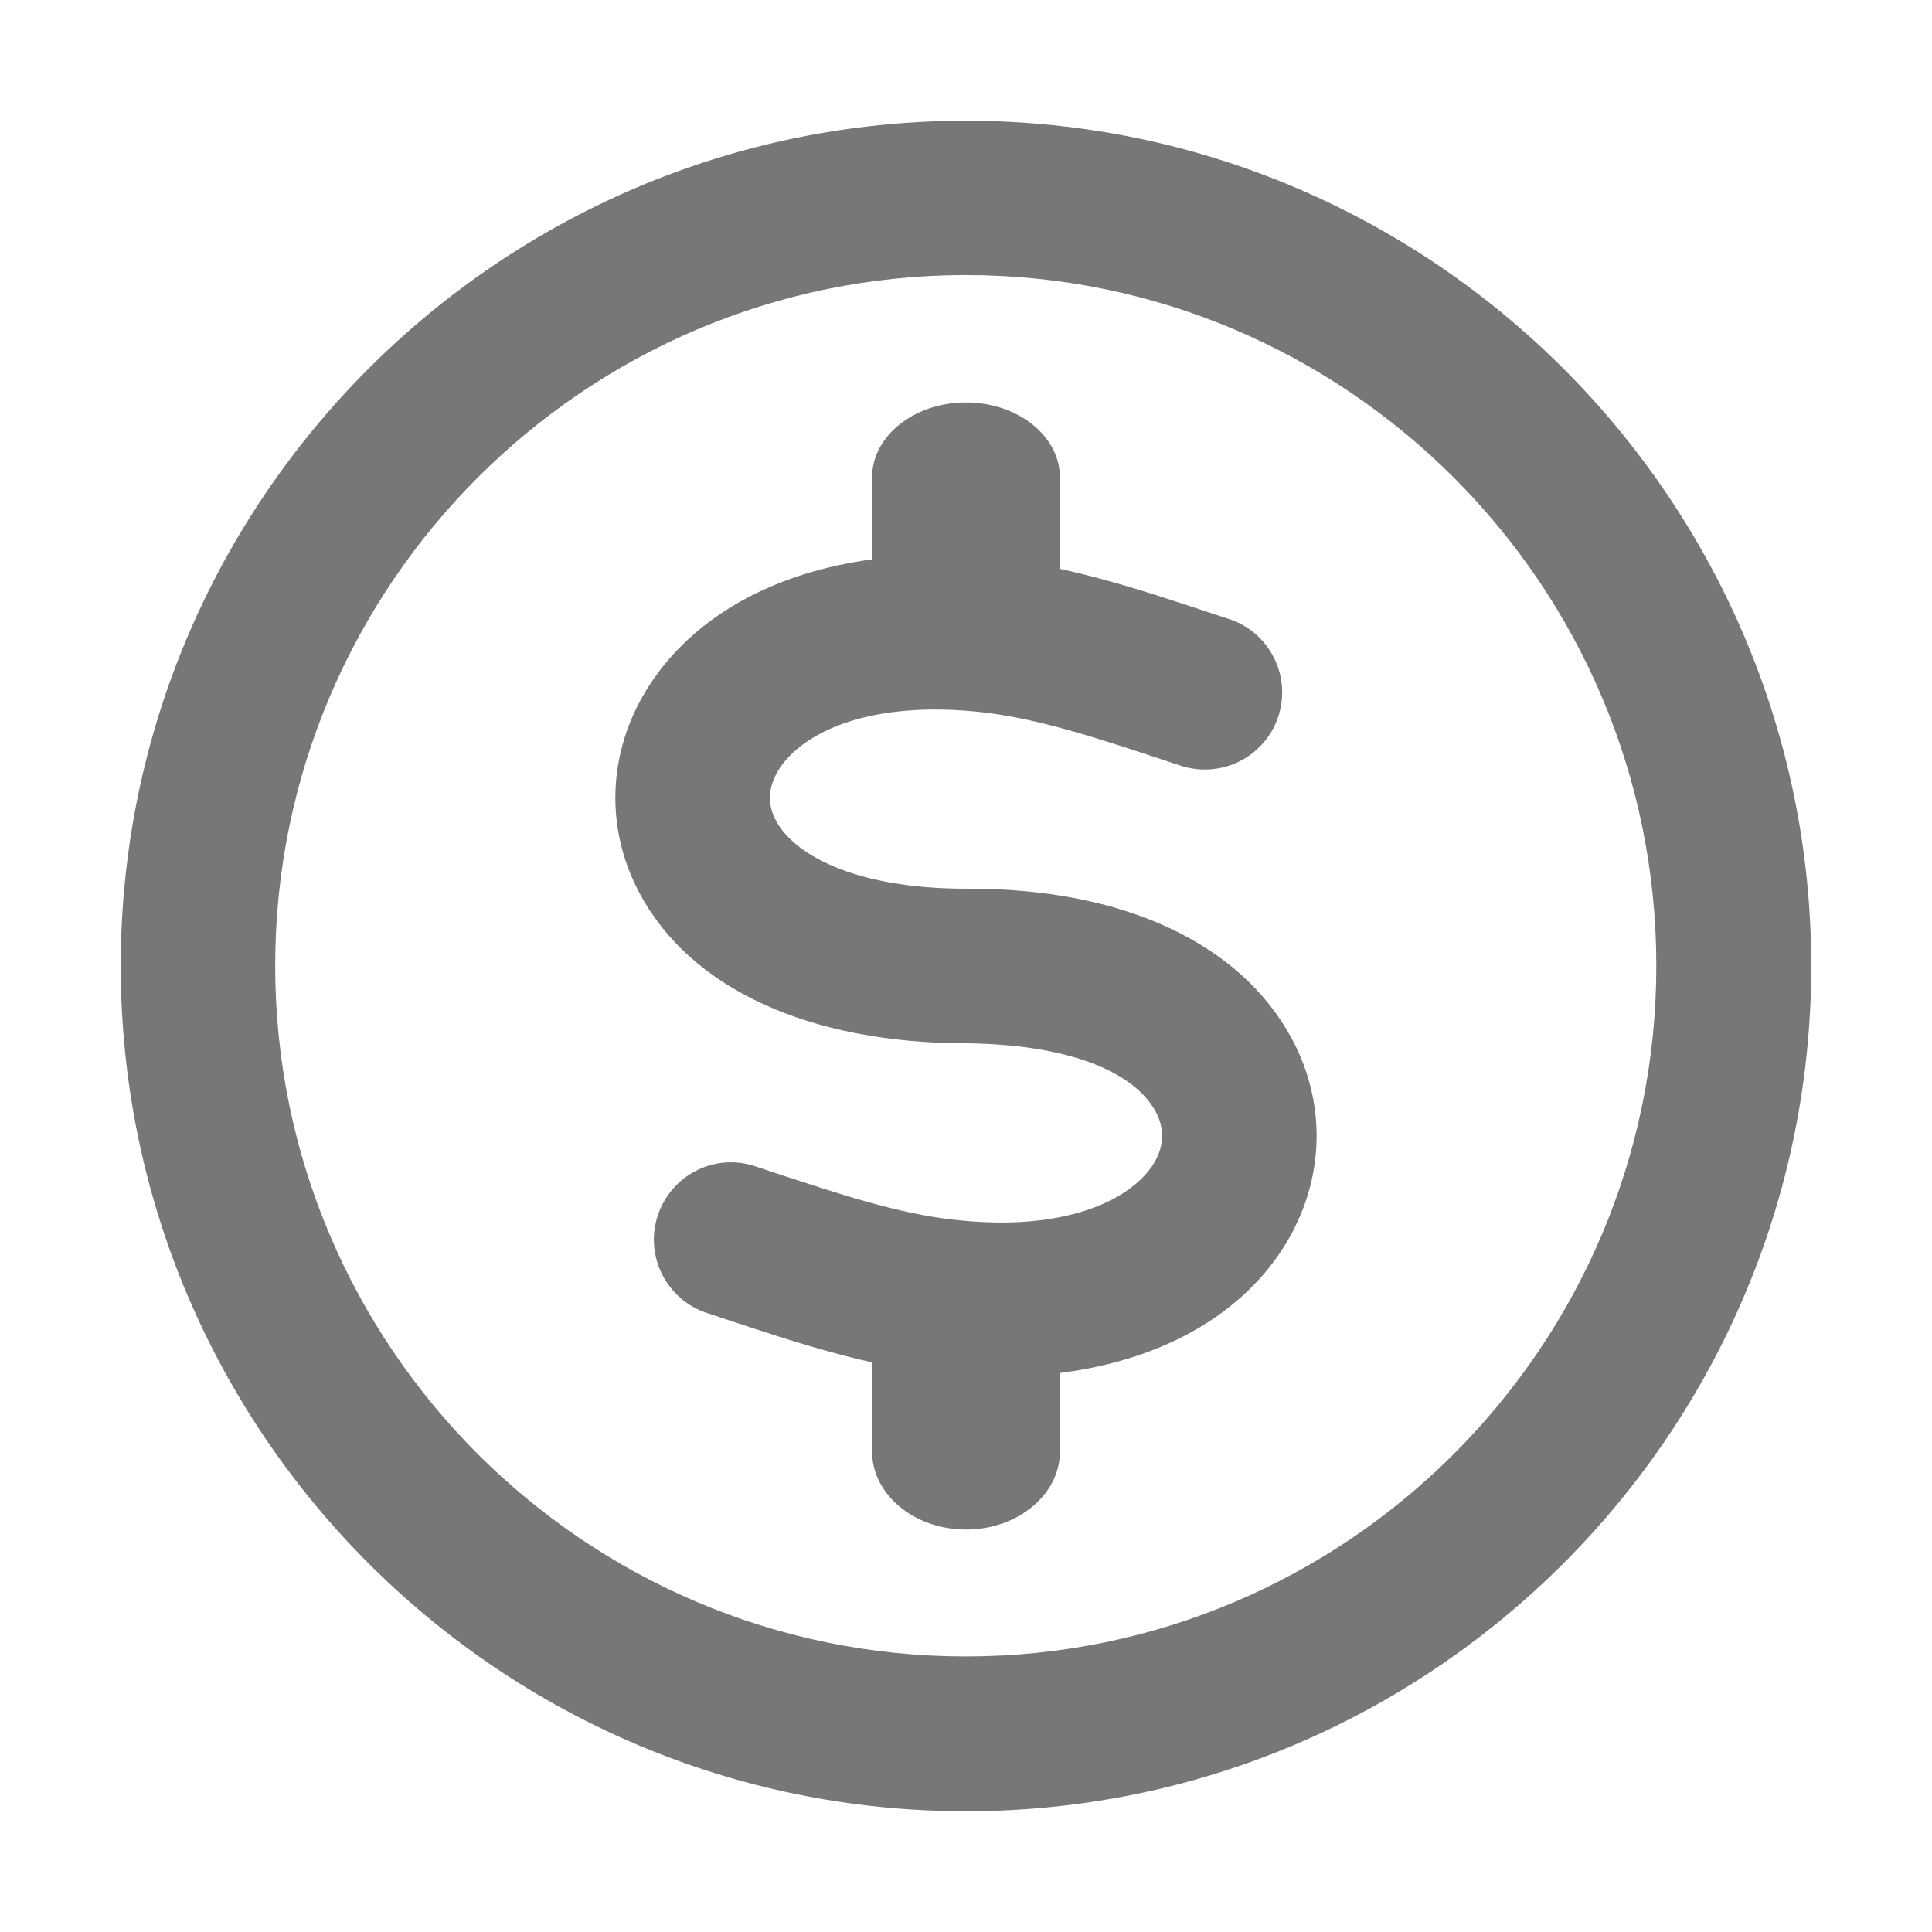 <?xml version="1.0" encoding="UTF-8"?>
<svg width="16px" height="16px" viewBox="0 0 16 16" version="1.1" xmlns="http://www.w3.org/2000/svg" xmlns:xlink="http://www.w3.org/1999/xlink">
    <!-- Generator: Sketch 48.2 (47327) - http://www.bohemiancoding.com/sketch -->
    <title>無卡提款</title>
    <desc>Created with Sketch.</desc>
    <defs></defs>
    <g id="Symbols" stroke="none" stroke-width="1" fill="none" fill-rule="evenodd">
        <g id="無卡提款" fill="#777777">
            <g id="Page-1" transform="translate(1, 1)">
                <path d="M7.269,10.402 C7.099,10.402 6.924,10.392 6.746,10.372 C6.158,10.305 5.601,10.121 5.012,9.926 L4.856,9.874 C4.52,9.764 4.337,9.403 4.447,9.067 C4.558,8.731 4.919,8.546 5.255,8.659 L5.414,8.712 C5.961,8.892 6.434,9.049 6.89,9.1 C7.813,9.208 8.348,8.94 8.54,8.659 C8.609,8.557 8.672,8.396 8.572,8.208 C8.425,7.932 7.973,7.656 7.019,7.64 L7.003,7.64 C5.702,7.64 4.715,7.187 4.295,6.394 C3.996,5.833 4.036,5.176 4.402,4.639 C4.93,3.863 6.005,3.483 7.285,3.628 C7.886,3.698 8.458,3.887 9.063,4.089 L9.18,4.127 C9.515,4.238 9.697,4.6 9.586,4.935 C9.475,5.269 9.114,5.451 8.778,5.341 L8.66,5.302 C8.096,5.115 7.608,4.953 7.139,4.899 C6.198,4.794 5.657,5.067 5.46,5.357 C5.392,5.459 5.33,5.616 5.425,5.794 C5.569,6.068 6.061,6.36 7.002,6.36 L7.033,6.36 C8.307,6.36 9.28,6.815 9.702,7.609 C10.004,8.177 9.965,8.839 9.597,9.38 C9.151,10.036 8.302,10.402 7.269,10.402 M6.998,1.278 C3.844,1.278 1.279,3.845 1.279,6.998 C1.279,10.152 3.844,12.718 6.998,12.718 C10.152,12.718 12.717,10.152 12.717,6.998 C12.717,3.845 10.152,1.278 6.998,1.278 M7,14 C3.14,14 0,10.86 0,7 C0,3.14 3.14,0 7,0 C10.86,0 14,3.14 14,7 C14,10.86 10.86,14 7,14" id="Fill-7"></path>
                <path d="M7,11.667 C6.571,11.667 6.222,11.377 6.222,11.02 L6.222,9.98 C6.222,9.624 6.571,9.333 7,9.333 C7.429,9.333 7.778,9.624 7.778,9.98 L7.778,11.02 C7.778,11.377 7.429,11.667 7,11.667" id="Path"></path>
                <path d="M7,4.667 C6.571,4.667 6.222,4.389 6.222,4.046 L6.222,2.954 C6.222,2.611 6.571,2.333 7,2.333 C7.429,2.333 7.778,2.611 7.778,2.954 L7.778,4.046 C7.778,4.389 7.429,4.667 7,4.667" id="Path"></path>
            </g>
        </g>
    </g>
</svg>